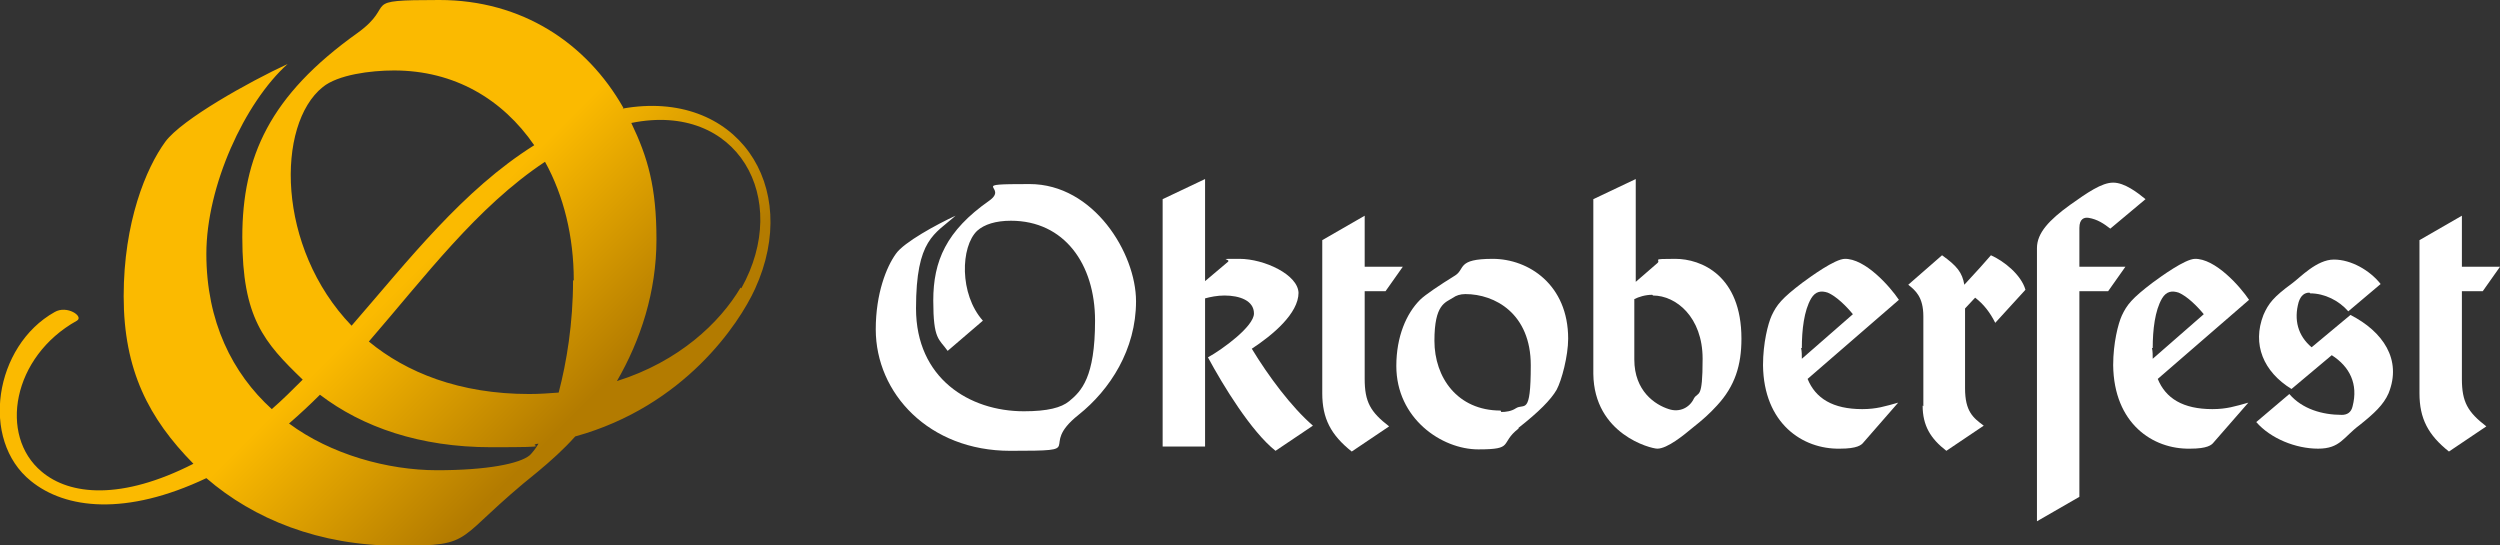 <?xml version="1.0" encoding="UTF-8"?>
<svg id="Ebene_1" xmlns="http://www.w3.org/2000/svg" xmlns:xlink="http://www.w3.org/1999/xlink" version="1.1" viewBox="0 0 347.7 75.8">
  <rect x="0" y="0" width="347.7" height="75.8" fill="#333333" stroke="none"/>
  <!-- Generator: Adobe Illustrator 29.3.1, SVG Export Plug-In . SVG Version: 2.1.0 Build 151)  -->
  <defs>
    <style>
      .st0 {
        fill: url(#Unbenannter_Verlauf);
      }

      .st1 {
        fill: #fff;
        fill-rule: evenodd;
      }
    </style>
    <linearGradient id="Unbenannter_Verlauf" data-name="Unbenannter Verlauf" x1="26.6" y1="58.9" x2="79.3" y2="6.1" gradientTransform="translate(0 75) scale(1 -1)" gradientUnits="userSpaceOnUse">
      <stop offset=".5" stop-color="#fbba00"/>
      <stop offset=".9" stop-color="#b37b00"/>
    </linearGradient>
  </defs>
  <path class="st0" d="M86.7,15C81.6,6,72.6,0,61.1,0s-5.7.5-11.4,4.6c-12.2,8.7-16,17.2-16,28.4s3,14.6,8.4,19.8c-1.4,1.4-2.8,2.8-4.3,4.1-5.5-5-9.1-12.2-9.1-21.6s5.3-21,11.3-26.4c-5.4,2.5-14.7,7.7-17,10.8-2.7,3.7-5.8,11.2-5.8,21.5s3.5,17,9.7,23.3c-10,5.1-17.2,4.4-21.1,1.1C-.2,60.6,1.7,49.6,10.7,44.6c1-.6-1.4-2.2-3.1-1.2-8.4,4.7-10.4,17.8-3.3,23.5,4.8,3.9,13.2,4.9,24.4-.4,6.6,5.7,15.7,9.4,26.7,9.4s7.4-.7,19.4-10.3c1.8-1.5,3.6-3.1,5.2-4.9,15.2-4.2,22.8-15.7,25-20.5,6.6-14.4-2.6-27.9-18.4-25.1ZM79.7,39c0,6-.9,11.4-2,15.6-1.3.1-2.7.2-4.1.2-9.7,0-17.1-3-22.3-7.3,7.8-9,15-18.7,24.5-25,2.6,4.7,4,10.4,4,16.5ZM44.9,12.1c2.1-1.7,6.6-2.3,9.9-2.3,8.4,0,15.1,4,19.5,10.4-9.9,6.2-17.5,16-25.4,25.1-10.5-10.9-10.5-28-4-33.2ZM73.7,63.3c-1.4,1.2-6,2.1-12.9,2.1s-14.8-2.2-20.6-6.5c1.5-1.3,2.9-2.6,4.3-4,5.9,4.5,13.9,7.3,23.8,7.3s4.5-.2,6.6-.5c-.4.7-.9,1.3-1.2,1.6ZM103,40c-2.9,4.9-8.6,10.3-17.2,13,3.3-5.7,5.5-12.4,5.5-19.7s-1.2-11.4-3.5-16.2c14.8-3,22.3,10.5,15.3,23Z"/>
  <g>
    <path class="st1" d="M189.8,52.6v-12.1h2.9l2.4-3.4h-5.3v-7.1l-5.9,3.4v21.3c0,3.5,1.2,5.8,4.1,8.1l5.2-3.5c-2.6-2-3.4-3.4-3.4-6.6,0,0,0,0,0,0Z"/>
    <path class="st1" d="M211.2,59.5c2.8-2.2,4.5-3.9,5.3-5.3.7-1.3,1.6-4.7,1.6-7.1,0-7.5-5.5-11.1-10.5-11.1s-3.8,1.4-5.2,2.3c-2.1,1.3-4.2,2.7-4.9,3.4-1.9,1.9-3.3,5.1-3.3,9.2,0,7.3,6.3,11.6,11.4,11.6s2.9-.8,5.6-2.9h0ZM208.7,57.1c-6,0-9.2-4.6-9.2-9.7s1.5-5.3,2.6-6c.4-.3,1-.5,1.7-.5,4.1,0,9.1,2.7,9.1,9.9s-.9,5.2-2.1,6c-.6.4-1.4.5-2,.5Z"/>
    <path class="st1" d="M229.9,41.1c3.2,0,6.9,3,6.9,8.8s-.6,4.5-1.2,5.5c-.6,1.3-2,2-3.5,1.5-1.9-.6-4.8-2.5-4.8-6.9v-8.4c.6-.3,1.5-.6,2.5-.6h0ZM221.6,27.7v24.3c.1,8.4,8,10.4,8.9,10.4,1.4,0,3.7-1.9,4.9-2.9,1.4-1.1,2.4-2,3.4-3.1,2.5-2.7,3.4-5.6,3.4-9.3,0-8.8-5.6-11.1-9.2-11.1s-1.9.1-2.5.6l-3,2.6v-14.3l-5.9,2.8h0Z"/>
    <path class="st1" d="M256.6,36c-1.4,0-4.8,2.5-5.9,3.3-2.9,2.2-3.6,3.1-4.3,4.6-.5,1.1-1.2,3.8-1.2,6.9.1,8.1,5.5,11.7,10.7,11.6,2.4,0,3-.5,3.3-.9l4.8-5.5c-1.8.5-3,.9-5,.9-4.1,0-6.5-1.5-7.6-4.2l12.7-11c-1.2-1.8-4.7-5.8-7.6-5.7h0ZM250.6,48.4c0-2.5.3-5.2,1.3-6.9.6-1,1.4-1.1,2.3-.8,1.2.5,2.6,1.9,3.5,3l-7.1,6.2c0-.5,0-1-.1-1.5h0Z"/>
    <path class="st1" d="M267.4,56.4c0,2.8,1.1,4.6,3.3,6.3l5.2-3.5c-1.5-1.1-2.6-2-2.6-5.2v-11.1l1.4-1.5c1.2.9,2.1,2.1,2.8,3.5l4.2-4.6c-.6-2.1-3-4-4.8-4.8l-1.5,1.7-2.2,2.4c-.3-1.7-1-2.6-3.1-4.1l-4.7,4.1c1,.8,2.1,1.7,2.1,4.4v12.5Z"/>
    <path class="st1" d="M289.2,37.1v-5.4c0-1.3.7-1.5,1.3-1.4,1.2.2,2.1.8,3,1.5l4.9-4.1c-1.1-.9-2.9-2.3-4.5-2.3s-3.6,1.4-6,3.1c-2.9,2.1-4.6,3.9-4.6,6v38s5.9-3.4,5.9-3.4v-28.6h4l2.4-3.4s-6.4,0-6.4,0Z"/>
    <path class="st1" d="M305.3,36c-1.4,0-4.8,2.5-5.9,3.3-2.9,2.2-3.6,3.1-4.3,4.6-.5,1.1-1.2,3.8-1.2,6.9.1,8.1,5.5,11.7,10.7,11.6,2.4,0,3-.5,3.3-.9l4.8-5.5c-1.8.5-3,.9-5,.9-4.1,0-6.5-1.5-7.6-4.2l12.7-11c-1.2-1.8-4.7-5.8-7.6-5.7h0ZM299.4,48.4c0-2.5.3-5.2,1.3-6.9.6-1,1.4-1.1,2.3-.8,1.2.5,2.6,1.9,3.5,3l-7.1,6.2c0-.5,0-1-.1-1.5Z"/>
    <path class="st1" d="M321.3,40.8c2,0,4,1,5.3,2.5l4.5-3.8c-1.5-1.9-4.1-3.4-6.5-3.4s-4.7,2.5-5.8,3.3c-2.6,1.9-3.3,2.8-4,4.4-1.6,4.1,0,7.9,3.9,10.3l5.6-4.7c2.5,1.6,3.7,4,2.9,7.1-.2.9-.8,1.2-1.5,1.2-2.7,0-5.5-.8-7.3-2.9l-4.6,3.9c2,2.3,5.5,3.7,8.6,3.7s3.5-1.6,5.8-3.3c2-1.6,3.3-2.8,4-4.4,1.9-4.7-.8-8.6-5.3-10.9l-5.4,4.5c-1.9-1.6-2.5-3.8-1.8-6.3.3-.9.8-1.3,1.5-1.3Z"/>
    <path class="st1" d="M342.4,52.6v-12.1h2.9l2.4-3.4h-5.3v-7.1l-5.9,3.4v21.3c0,3.5,1.2,5.8,4.1,8.1l5.2-3.5c-2.6-2-3.4-3.4-3.4-6.6,0,0,0,0,0,0Z"/>
    <path class="st1" d="M131.8,48.8l4.9-4.2c-3.3-3.7-3.1-10.3-.8-12.5,1-.9,2.6-1.4,4.7-1.4,7.4,0,11.7,6,11.7,13.9s-1.9,9.8-3.6,11.2c-1.1.9-3,1.4-6.3,1.4-7.6,0-15-4.6-15-14.3s2.6-10.3,5.5-12.9c-2.6,1.2-7.2,3.7-8.3,5.3-1.3,1.8-2.8,5.5-2.8,10.5,0,8.9,7.4,16.9,18.7,16.9s3.6-.3,9.5-5c4.4-3.5,8-9.1,8-15.8s-5.9-16.3-14.8-16.3-2.8.3-5.6,2.3c-6,4.2-7.8,8.4-7.8,13.9s.8,5.3,2,7h0Z"/>
    <path class="st1" d="M180.6,40.8c0-2.6-4.8-4.8-8.2-4.8s-1.2,0-1.6.4l-3.2,2.7v-14.2l-5.9,2.8v34.4h5.9v-20.6c.7-.2,1.7-.4,2.7-.4,2.1,0,4.1.7,4.1,2.5s-4.4,5-6.4,6.1c2.1,3.9,6,10.3,9.4,13l5.2-3.5c-3-2.6-6.2-6.9-8.5-10.7,2.9-1.9,6.5-4.9,6.5-7.8Z"/>
  </g>
</svg>